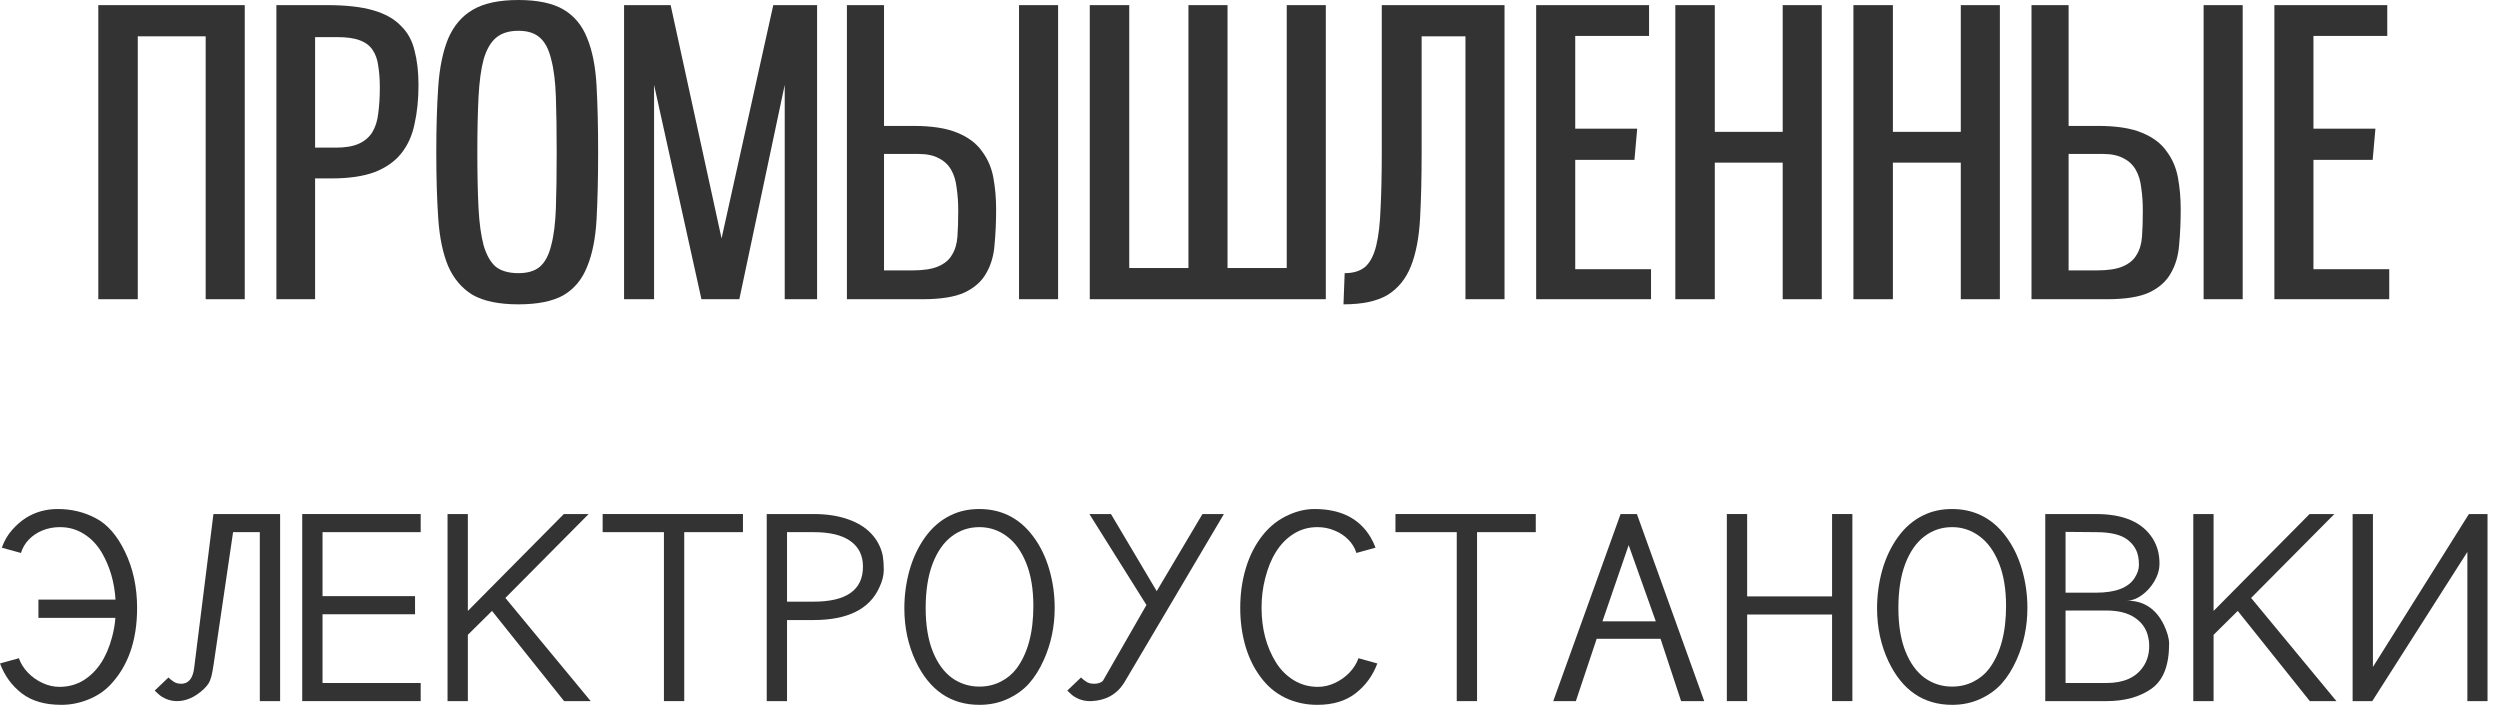 <svg width="171" height="49" viewBox="0 0 171 49" fill="none" xmlns="http://www.w3.org/2000/svg">
<path d="M155.567 20.466V0.351H163.289V2.457H158.24V8.802H162.479L162.29 10.935H158.24V18.414H163.424V20.466H155.567Z" fill="#333333"/>
<path d="M138.955 20.466V0.351H141.493V8.613H143.518C144.76 8.613 145.75 8.766 146.488 9.072C147.244 9.378 147.811 9.801 148.189 10.341C148.585 10.863 148.846 11.466 148.972 12.15C149.098 12.834 149.161 13.554 149.161 14.31C149.161 15.174 149.125 15.984 149.053 16.74C148.999 17.478 148.81 18.126 148.486 18.684C148.18 19.242 147.685 19.683 147.001 20.007C146.335 20.313 145.381 20.466 144.139 20.466H138.955ZM143.437 18.495C144.193 18.495 144.778 18.405 145.192 18.225C145.624 18.045 145.939 17.784 146.137 17.442C146.353 17.1 146.479 16.677 146.515 16.173C146.551 15.669 146.569 15.084 146.569 14.418C146.569 13.842 146.533 13.32 146.461 12.852C146.407 12.366 146.281 11.952 146.083 11.61C145.885 11.268 145.606 11.007 145.246 10.827C144.886 10.629 144.418 10.53 143.842 10.53H141.493V18.495H143.437ZM150.727 20.466V0.351H153.4V20.466H150.727Z" fill="#333333"/>
<path d="M134.118 20.466V11.124H129.474V20.466H126.774V0.351H129.474V9.018H134.118V0.351H136.791V20.466H134.118Z" fill="#333333"/>
<path d="M121.936 20.466V11.124H117.292V20.466H114.592V0.351H117.292V9.018H121.936V0.351H124.609V20.466H121.936Z" fill="#333333"/>
<path d="M105.073 20.466V0.351H112.795V2.457H107.746V8.802H111.985L111.796 10.935H107.746V18.414H112.93V20.466H105.073Z" fill="#333333"/>
<path d="M100.237 20.466V2.484H97.24V10.422C97.24 12.15 97.204 13.662 97.132 14.958C97.06 16.254 96.853 17.334 96.511 18.198C96.169 19.062 95.638 19.719 94.918 20.169C94.198 20.601 93.19 20.817 91.894 20.817L91.975 18.684C92.569 18.684 93.037 18.54 93.379 18.252C93.721 17.946 93.973 17.46 94.135 16.794C94.297 16.128 94.396 15.273 94.432 14.229C94.486 13.185 94.513 11.916 94.513 10.422V0.351H102.91V20.466H100.237Z" fill="#333333"/>
<path d="M74.54 20.466V0.351H77.24V18.333H81.29V0.351H83.963V18.333H88.013V0.351H90.686V20.466H74.54Z" fill="#333333"/>
<path d="M57.929 20.466V0.351H60.467V8.613H62.492C63.734 8.613 64.724 8.766 65.462 9.072C66.218 9.378 66.785 9.801 67.163 10.341C67.559 10.863 67.82 11.466 67.946 12.15C68.072 12.834 68.135 13.554 68.135 14.31C68.135 15.174 68.099 15.984 68.027 16.74C67.973 17.478 67.784 18.126 67.46 18.684C67.154 19.242 66.659 19.683 65.975 20.007C65.309 20.313 64.355 20.466 63.113 20.466H57.929ZM62.411 18.495C63.167 18.495 63.752 18.405 64.166 18.225C64.598 18.045 64.913 17.784 65.111 17.442C65.327 17.1 65.453 16.677 65.489 16.173C65.525 15.669 65.543 15.084 65.543 14.418C65.543 13.842 65.507 13.32 65.435 12.852C65.381 12.366 65.255 11.952 65.057 11.61C64.859 11.268 64.58 11.007 64.22 10.827C63.86 10.629 63.392 10.53 62.816 10.53H60.467V18.495H62.411ZM69.701 20.466V0.351H72.374V20.466H69.701Z" fill="#333333"/>
<path d="M53.675 20.466V5.805L50.57 20.466H47.978L44.738 5.805V20.466H42.686V0.351H45.872L49.355 16.308L52.892 0.351H55.889V20.466H53.675Z" fill="#333333"/>
<path d="M35.458 20.817C34.126 20.817 33.082 20.601 32.326 20.169C31.588 19.719 31.03 19.062 30.652 18.198C30.292 17.334 30.067 16.254 29.977 14.958C29.887 13.662 29.842 12.15 29.842 10.422C29.842 8.712 29.887 7.209 29.977 5.913C30.067 4.617 30.292 3.528 30.652 2.646C31.03 1.764 31.588 1.107 32.326 0.675C33.082 0.225 34.126 0 35.458 0C36.772 0 37.798 0.216 38.536 0.648C39.274 1.08 39.814 1.728 40.156 2.592C40.516 3.456 40.732 4.545 40.804 5.859C40.876 7.155 40.912 8.676 40.912 10.422C40.912 12.186 40.876 13.716 40.804 15.012C40.732 16.308 40.516 17.388 40.156 18.252C39.814 19.116 39.274 19.764 38.536 20.196C37.798 20.61 36.772 20.817 35.458 20.817ZM35.458 18.684C36.088 18.684 36.574 18.54 36.916 18.252C37.276 17.946 37.537 17.46 37.699 16.794C37.879 16.128 37.987 15.273 38.023 14.229C38.059 13.185 38.077 11.916 38.077 10.422C38.077 8.946 38.059 7.686 38.023 6.642C37.987 5.58 37.879 4.716 37.699 4.05C37.537 3.366 37.276 2.871 36.916 2.565C36.574 2.259 36.088 2.106 35.458 2.106C34.81 2.106 34.297 2.268 33.919 2.592C33.559 2.898 33.28 3.384 33.082 4.05C32.902 4.716 32.785 5.58 32.731 6.642C32.677 7.686 32.65 8.946 32.65 10.422C32.65 11.916 32.677 13.185 32.731 14.229C32.785 15.273 32.902 16.128 33.082 16.794C33.28 17.46 33.559 17.946 33.919 18.252C34.297 18.54 34.81 18.684 35.458 18.684Z" fill="#333333"/>
<path d="M18.905 20.466V0.351H22.389C23.666 0.351 24.71 0.468 25.52 0.702C26.331 0.936 26.96 1.287 27.41 1.755C27.878 2.205 28.194 2.772 28.355 3.456C28.535 4.14 28.625 4.923 28.625 5.805C28.625 6.795 28.535 7.686 28.355 8.478C28.194 9.27 27.887 9.945 27.438 10.503C27.006 11.043 26.402 11.466 25.628 11.772C24.855 12.06 23.864 12.204 22.659 12.204H21.552V20.466H18.905ZM22.983 10.098C23.631 10.098 24.152 10.008 24.549 9.828C24.945 9.648 25.25 9.387 25.466 9.045C25.683 8.685 25.817 8.253 25.872 7.749C25.944 7.227 25.98 6.642 25.98 5.994C25.98 5.436 25.944 4.941 25.872 4.509C25.817 4.077 25.692 3.717 25.494 3.429C25.296 3.123 24.998 2.898 24.602 2.754C24.224 2.61 23.703 2.538 23.037 2.538H21.552V10.098H22.983Z" fill="#333333"/>
<path d="M14.068 20.466V2.484H9.424V20.466H6.724V0.351H16.741V20.466H14.068Z" fill="#333333"/>
<path d="M160.919 35.16H162.308V45.619L168.873 35.16H170.147V47.956H168.768V37.752L162.264 47.956H160.919V35.16Z" fill="#333333"/>
<path d="M150.021 35.16H151.409V41.787L157.975 35.16H159.671L153.976 40.899L159.812 47.956H157.992L153.062 41.787L151.409 43.421V47.956H150.021V35.16Z" fill="#333333"/>
<path d="M139.896 35.16H143.367C145.254 35.16 146.549 35.722 147.252 36.847C147.557 37.334 147.709 37.899 147.709 38.544C147.709 38.954 147.595 39.355 147.366 39.748C147.138 40.14 146.848 40.462 146.496 40.714C146.15 40.96 145.811 41.084 145.477 41.084C146.625 41.084 147.469 41.634 148.008 42.736C148.248 43.246 148.368 43.676 148.368 44.028C148.368 45.51 147.967 46.536 147.164 47.104C146.361 47.672 145.336 47.956 144.088 47.956H139.896V35.16ZM141.284 36.381V40.539H143.367C144.697 40.539 145.576 40.205 146.004 39.537C146.203 39.226 146.303 38.93 146.303 38.649C146.303 38.209 146.235 37.861 146.101 37.603C145.972 37.345 145.787 37.123 145.547 36.935C145.102 36.578 144.375 36.399 143.367 36.399L141.284 36.381ZM141.284 41.76V46.717H144.088C145.248 46.717 146.08 46.351 146.584 45.619C146.865 45.214 147.006 44.734 147.006 44.177C147.006 43.949 146.985 43.761 146.944 43.615C146.833 43.046 146.531 42.595 146.039 42.261C145.553 41.927 144.902 41.76 144.088 41.76H141.284Z" fill="#333333"/>
<path d="M129.173 45.241C128.651 44.133 128.391 42.923 128.391 41.611C128.391 40.72 128.508 39.853 128.742 39.009C128.982 38.16 129.34 37.404 129.814 36.742C130.295 36.074 130.875 35.576 131.555 35.248C132.135 34.96 132.791 34.817 133.523 34.817C134.232 34.817 134.88 34.955 135.466 35.23C136.128 35.541 136.702 36.021 137.188 36.671C137.675 37.316 138.044 38.066 138.296 38.921C138.548 39.777 138.674 40.665 138.674 41.584C138.674 42.844 138.428 44.025 137.936 45.127C137.648 45.771 137.312 46.31 136.925 46.744C136.544 47.171 136.066 47.52 135.492 47.79C134.895 48.071 134.241 48.211 133.532 48.211C131.569 48.211 130.116 47.221 129.173 45.241ZM136.046 45.751C136.825 44.719 137.215 43.287 137.215 41.453C137.215 40.298 137.051 39.317 136.723 38.508C136.395 37.694 135.949 37.081 135.387 36.671C134.83 36.261 134.209 36.056 133.523 36.056C132.809 36.056 132.173 36.27 131.616 36.698C131.065 37.12 130.632 37.747 130.315 38.579C130.005 39.405 129.85 40.407 129.85 41.584C129.85 42.756 130.011 43.747 130.333 44.555C130.655 45.358 131.092 45.961 131.643 46.366C132.199 46.764 132.826 46.963 133.523 46.963C134.051 46.963 134.534 46.852 134.974 46.629C135.413 46.407 135.771 46.114 136.046 45.751Z" fill="#333333"/>
<path d="M118.116 35.16H119.505V40.794H125.314V35.16H126.703V47.956H125.314V42.033H119.505V47.956H118.116V35.16Z" fill="#333333"/>
<path d="M113.581 43.694H109.213L107.789 47.956H106.242L110.848 35.16H111.964L116.569 47.956H114.987L113.581 43.694ZM111.401 37.287L109.608 42.498H113.256L111.401 37.287Z" fill="#333333"/>
<path d="M95.449 35.16H105.047V36.399H101.03V47.956H99.642V36.399H95.449V35.16Z" fill="#333333"/>
<path d="M94.21 45.381C93.899 46.213 93.404 46.893 92.725 47.42C92.045 47.948 91.172 48.211 90.106 48.211C89.426 48.211 88.787 48.091 88.189 47.851C87.481 47.57 86.874 47.119 86.37 46.498C85.866 45.877 85.482 45.144 85.219 44.3C84.961 43.451 84.832 42.545 84.832 41.584C84.832 40.612 84.961 39.701 85.219 38.851C85.477 37.996 85.857 37.252 86.361 36.619C86.865 35.98 87.478 35.505 88.198 35.195C88.772 34.943 89.344 34.817 89.912 34.817C91.699 34.817 92.977 35.459 93.744 36.742C93.879 36.97 93.993 37.21 94.087 37.462L92.777 37.823C92.672 37.477 92.487 37.172 92.224 36.909C91.96 36.639 91.644 36.431 91.274 36.285C90.911 36.132 90.527 36.056 90.123 36.056H90.106C89.496 36.056 88.942 36.217 88.444 36.54C87.53 37.131 86.894 38.139 86.537 39.563C86.373 40.196 86.291 40.867 86.291 41.576C86.291 43.017 86.625 44.271 87.293 45.337C87.615 45.841 88.022 46.243 88.515 46.541C89.007 46.834 89.549 46.981 90.141 46.981C90.539 46.981 90.926 46.893 91.301 46.717C91.682 46.541 92.016 46.304 92.303 46.005C92.59 45.706 92.795 45.378 92.918 45.021L94.21 45.381Z" fill="#333333"/>
<path d="M74.514 35.16H75.99L79.119 40.433L82.248 35.16H83.716L76.887 46.709C76.383 47.499 75.636 47.916 74.645 47.956H74.549C74.127 47.956 73.74 47.834 73.389 47.587C73.307 47.523 73.178 47.406 73.002 47.236L73.942 46.339L74.074 46.462L74.215 46.568L74.373 46.673L74.566 46.744L74.804 46.77C75.103 46.77 75.316 46.7 75.445 46.559L78.416 41.382L74.514 35.16Z" fill="#333333"/>
<path d="M62.64 45.241C62.118 44.133 61.857 42.923 61.857 41.611C61.857 40.72 61.975 39.853 62.209 39.009C62.449 38.16 62.807 37.404 63.281 36.742C63.762 36.074 64.342 35.576 65.022 35.248C65.602 34.96 66.258 34.817 66.99 34.817C67.699 34.817 68.347 34.955 68.933 35.23C69.595 35.541 70.169 36.021 70.655 36.671C71.142 37.316 71.511 38.066 71.763 38.921C72.015 39.777 72.141 40.665 72.141 41.584C72.141 42.844 71.894 44.025 71.402 45.127C71.115 45.771 70.778 46.31 70.392 46.744C70.011 47.171 69.533 47.52 68.959 47.79C68.361 48.071 67.708 48.211 66.999 48.211C65.036 48.211 63.583 47.221 62.64 45.241ZM69.513 45.751C70.292 44.719 70.682 43.287 70.682 41.453C70.682 40.298 70.518 39.317 70.189 38.508C69.861 37.694 69.416 37.081 68.853 36.671C68.297 36.261 67.676 36.056 66.99 36.056C66.275 36.056 65.64 36.27 65.083 36.698C64.532 37.12 64.099 37.747 63.782 38.579C63.472 39.405 63.316 40.407 63.316 41.584C63.316 42.756 63.477 43.747 63.8 44.555C64.122 45.358 64.559 45.961 65.109 46.366C65.666 46.764 66.293 46.963 66.99 46.963C67.518 46.963 68.001 46.852 68.44 46.629C68.88 46.407 69.237 46.114 69.513 45.751Z" fill="#333333"/>
<path d="M52.444 35.16H55.644C56.534 35.16 57.313 35.277 57.981 35.511C58.649 35.74 59.185 36.068 59.59 36.496C59.994 36.923 60.258 37.427 60.381 38.007C60.428 38.306 60.451 38.628 60.451 38.974C60.451 39.349 60.352 39.748 60.152 40.169C59.484 41.664 57.981 42.411 55.644 42.411H53.833V47.956H52.444V35.16ZM53.833 41.154H55.644C57.899 41.154 59.027 40.354 59.027 38.754C59.027 37.998 58.743 37.419 58.175 37.014C57.612 36.604 56.769 36.399 55.644 36.399H53.833V41.154Z" fill="#333333"/>
<path d="M41.221 35.16H50.818V36.399H46.802V47.956H45.413V36.399H41.221V35.16Z" fill="#333333"/>
<path d="M30.612 35.16H32.001V41.787L38.566 35.16H40.263L34.567 40.899L40.403 47.956H38.584L33.653 41.787L32.001 43.421V47.956H30.612V35.16Z" fill="#333333"/>
<path d="M20.672 35.16H28.775V36.399H22.061V40.776H28.389V42.015H22.061V46.717H28.775V47.956H20.672V35.16Z" fill="#333333"/>
<path d="M14.599 35.16H19.16V47.956H17.771V36.399H15.943L14.616 45.416C14.563 45.78 14.511 46.064 14.458 46.269C14.405 46.468 14.338 46.632 14.256 46.761C14.174 46.89 14.057 47.025 13.904 47.166C13.324 47.693 12.727 47.956 12.111 47.956C11.701 47.956 11.32 47.834 10.969 47.587C10.887 47.523 10.758 47.406 10.582 47.236L11.523 46.339L11.654 46.462L11.795 46.568L11.953 46.673L12.146 46.744L12.384 46.77C12.894 46.77 13.192 46.41 13.28 45.689L14.599 35.16Z" fill="#333333"/>
<path d="M1.292 45.021C1.415 45.378 1.62 45.706 1.907 46.005C2.194 46.304 2.528 46.541 2.909 46.717C3.29 46.893 3.677 46.981 4.069 46.981C4.673 46.981 5.221 46.831 5.713 46.533C6.639 45.959 7.286 44.986 7.655 43.615C7.778 43.175 7.857 42.724 7.893 42.261H2.628V41.013H7.901C7.825 39.812 7.512 38.74 6.961 37.796C6.639 37.252 6.231 36.827 5.739 36.522C5.253 36.211 4.708 36.056 4.104 36.056H4.087C3.677 36.056 3.287 36.129 2.918 36.276C2.555 36.422 2.241 36.63 1.978 36.9C1.72 37.169 1.538 37.477 1.433 37.823L0.123 37.462C0.293 36.988 0.53 36.581 0.835 36.241C1.14 35.895 1.462 35.617 1.802 35.406C2.44 35.013 3.158 34.817 3.955 34.817C4.898 34.817 5.766 35.028 6.557 35.45C7.348 35.866 8.01 36.624 8.543 37.726C9.1 38.869 9.378 40.155 9.378 41.584C9.378 43.817 8.76 45.578 7.523 46.867C7.125 47.283 6.627 47.611 6.029 47.851C5.432 48.091 4.822 48.211 4.201 48.211C3.076 48.211 2.174 47.951 1.494 47.429C0.814 46.908 0.316 46.225 0 45.381L1.292 45.021Z" fill="#333333"/>
</svg>
